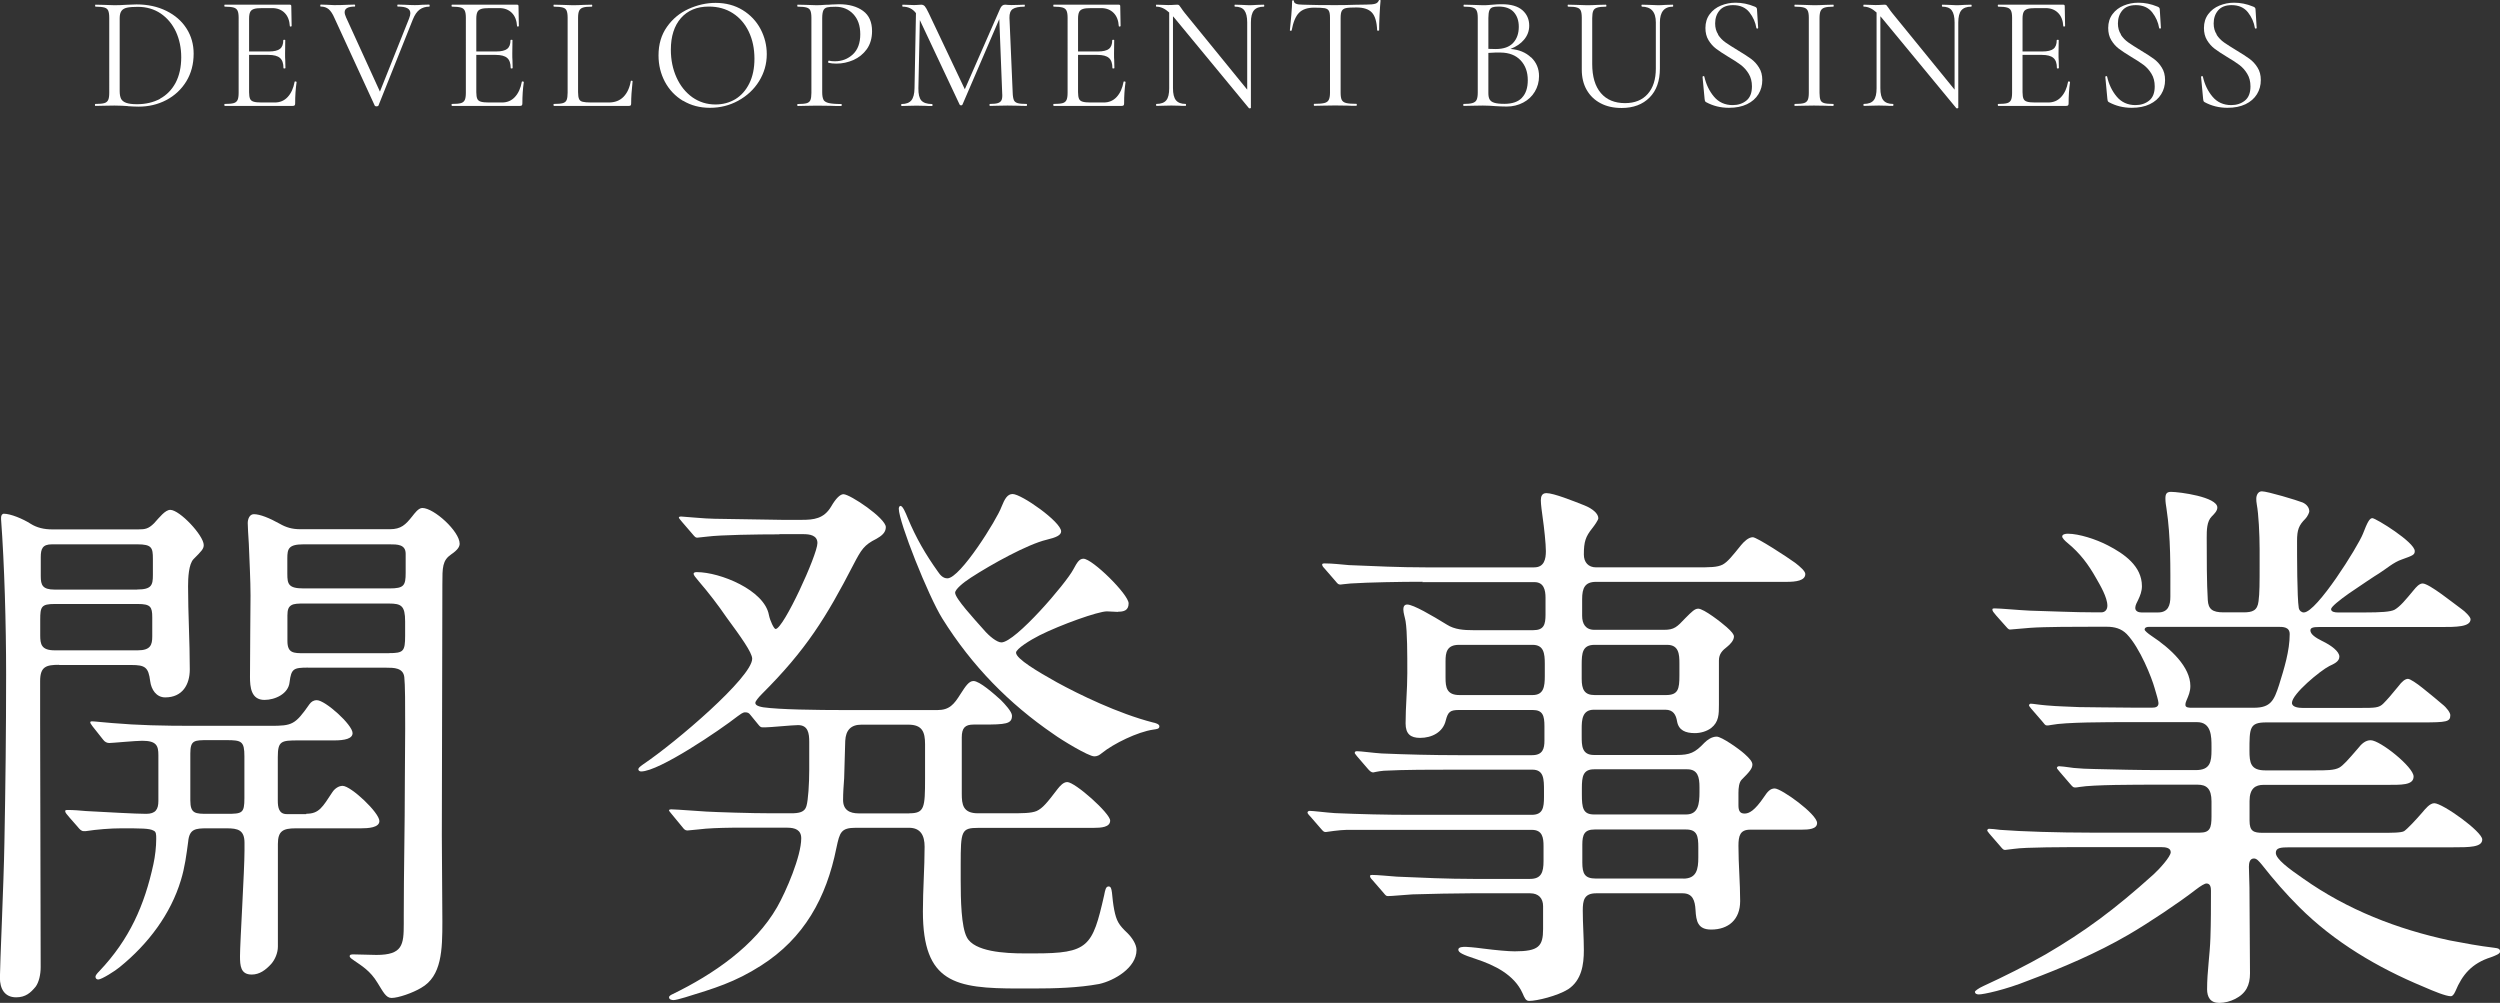 <?xml version="1.0" encoding="UTF-8"?>
<svg id="Layer_2" data-name="Layer 2" xmlns="http://www.w3.org/2000/svg" viewBox="0 0 277.82 111.45">
  <rect x="0" y="0" width="277.82" height="111.45" fill="#333333" stroke="none"/>
  <defs>
    <style>
      .cls-1 {
        fill: #fff;
        stroke-width: 0px;
      }
    </style>
  </defs>
  <g id="p">
    <g>
      <path class="cls-1" d="m6.57,73.88c-1.43,0-2.11.19-2.11,1.8v4.71c0,8.74.06,17.54.06,27.09,0,.81-.19,1.67-.56,2.17-.56.68-1.12,1.18-2.17,1.18-1.3,0-1.8-.99-1.8-2.17,0-1.36.43-10.6.5-15,.12-6.26.19-12.46.19-18.72,0-5.64-.19-12.21-.56-17.23v-.19c0-.25.12-.43.31-.43.74,0,2.11.56,2.98,1.12.68.43,1.49.62,2.36.62h9.61c.74,0,1.12-.06,1.74-.68.62-.68,1.24-1.49,1.8-1.49,1.05,0,3.72,2.85,3.72,3.91,0,.43-.25.68-1.12,1.55-.56.56-.62,2.11-.62,3.04,0,3.04.19,6.14.19,9.24,0,1.67-.81,3.1-2.73,3.1-.99,0-1.55-.87-1.67-1.8-.19-1.55-.56-1.8-2.11-1.8h-8Zm8.74-1.61c1.43,0,1.61-.62,1.61-1.55v-2.11c0-1.18-.19-1.49-1.61-1.49H6.08c-1.49,0-1.61.31-1.61,1.74v1.74c0,.99.12,1.67,1.61,1.67h9.24Zm-.06-6.76c1.61,0,1.74-.5,1.74-1.61v-1.8c0-1.24-.12-1.61-1.74-1.61H5.77c-1.05,0-1.24.5-1.24,1.43v2.11c0,.99.19,1.49,1.55,1.49h9.18Zm18.79,24.92c1.43,0,1.8-.74,2.91-2.42.25-.37.68-.68,1.12-.68.93,0,4.09,2.98,4.09,3.91,0,.74-1.24.81-2.05.81h-7.25c-1.43,0-1.98.31-1.98,1.74v11.41c0,.68-.31,1.43-.74,1.92-.62.68-1.3,1.18-2.17,1.18-1.24,0-1.3-.99-1.3-2.05,0-1.49.5-9.55.5-11.72v-.87c0-1.43-.74-1.61-1.98-1.61h-2.17c-1.3,0-1.98.06-2.11,1.49-.19,1.43-.37,2.85-.81,4.28-1.12,3.72-3.6,7.07-6.82,9.67-.43.37-1.98,1.36-2.36,1.36-.19,0-.31-.12-.31-.31,0-.12.12-.31.43-.62,3.35-3.53,5.02-7.32,6.01-11.9.19-.87.31-1.92.31-2.79,0-.5,0-.81-.31-.93-.43-.25-1.36-.25-3.6-.25-1.18,0-2.67.12-3.91.31h-.25c-.25,0-.43-.19-.68-.5l-.87-.99c-.31-.37-.5-.56-.5-.74,0-.12.19-.12.25-.12.68,0,1.43.06,2.05.12,2.29.12,5.52.31,6.7.31,1.05,0,1.36-.5,1.36-1.43v-5.08c0-1.05-.19-1.61-1.8-1.61-.74,0-3.35.25-3.66.25-.25,0-.5-.12-.68-.37l-1.18-1.49c-.19-.25-.25-.37-.25-.43,0-.12.12-.12.19-.12.31,0,1.24.12,2.23.19,2.91.25,5.64.31,9.05.31h8.56c2.42,0,2.73-.12,4.34-2.42.19-.25.43-.43.81-.43.93,0,3.97,2.73,3.97,3.66,0,.62-.87.81-2.05.81h-3.97c-1.92,0-2.29.06-2.29,1.86v4.84c0,.74.12,1.49.99,1.49h2.17Zm-10.91-8.18c-1.55,0-1.98,0-1.98,1.49v5.21c0,1.49.56,1.49,1.98,1.49h2.05c1.74,0,1.98-.06,1.98-1.74v-4.65c0-1.67-.31-1.8-1.98-1.8h-2.05Zm11.1-8.06c-1.61,0-1.86.12-2.05,1.61-.12,1.3-1.61,1.98-2.79,1.98-1.49,0-1.61-1.43-1.61-2.54,0-3.53.06-7.07.06-9.05,0-1.67-.12-3.97-.19-5.77-.06-.93-.12-1.92-.12-2.29,0-.43.19-.99.68-.99.68,0,1.74.43,2.85,1.05.74.43,1.43.62,2.29.62h9.98c1.24,0,1.74-.5,2.48-1.43.25-.31.68-.93,1.12-.93,1.3,0,4.15,2.6,4.15,3.97,0,.31-.19.68-.93,1.18-.99.68-.99,1.43-.99,3.35,0,9.3-.06,18.6-.06,27.9,0,3.22.06,6.39.06,9.55s-.06,6.08-2.36,7.38c-.93.56-2.54,1.12-3.29,1.12-.62,0-.93-.68-1.55-1.67-.81-1.36-1.8-1.92-2.6-2.48-.25-.19-.5-.31-.5-.5s.25-.19.43-.19c.87,0,1.67.06,2.54.06,2.91,0,3.04-1.12,3.04-3.47v-.93c0-4.9.12-9.86.12-14.75,0-1.98.12-10.23-.06-11.72-.12-1.05-1.18-1.05-1.98-1.05h-8.74Zm-.5-13.7c-1.67,0-1.8.5-1.8,1.55v1.74c0,1.12.12,1.61,1.8,1.61h9.55c1.61,0,1.8-.31,1.8-1.74v-2.11c0-1.05-.93-1.05-1.8-1.05h-9.55Zm9.49,12.09c1.61,0,1.8-.19,1.8-1.92v-1.61c0-1.74-.43-1.98-1.8-1.98h-9.42c-.62,0-1.12,0-1.43.19-.31.19-.43.5-.43,1.12v2.85c0,1.36.68,1.36,1.86,1.36h9.42Z"/>
      <path class="cls-1" d="m86.61,59.38c-2.48,0-6.51.06-8,.25l-1.12.12c-.19,0-.25-.06-.56-.43l-1.12-1.3c-.25-.31-.37-.43-.37-.5,0-.12.19-.12.25-.12.25,0,2.73.25,3.72.25l7.5.12h2.17c1.36,0,2.48-.12,3.29-1.49.5-.87.99-1.36,1.36-1.36.74,0,4.71,2.67,4.71,3.66,0,.62-.5.99-1.05,1.3-1.36.68-1.67,1.18-2.54,2.85-3.04,5.89-5.27,9.49-10.17,14.38-.37.37-.74.81-.74.99s.12.37.87.5c1.8.25,5.7.31,9.36.31h9.98c1.36,0,1.86-.62,2.6-1.8.56-.87.93-1.43,1.43-1.43.68,0,2.29,1.43,3.04,2.11.43.43,1.24,1.3,1.24,1.74,0,.93-.68.99-3.35.99h-.93c-.93,0-1.3.37-1.3,1.43v6.26c0,1.18.12,2.17,1.8,2.17h3.35c1.61,0,2.54,0,3.16-.25.68-.31,1.18-.93,2.36-2.48.25-.31.62-.74,1.05-.74.87,0,4.77,3.47,4.77,4.28,0,.74-.99.81-1.86.81h-12.77c-1.92,0-1.98.31-1.98,4.09v1.74c0,2.17.06,5.15.68,6.32.81,1.61,4.22,1.8,6.39,1.8h1.12c6.01,0,6.45-.74,7.75-6.45.12-.62.19-.99.5-.99.25,0,.31.25.37.68.06.62.12,1.24.25,1.92.25,1.24.5,1.67,1.49,2.6.5.5.99,1.24.99,1.86,0,1.98-2.48,3.41-4.15,3.78-2.36.43-4.9.5-7.38.5h-1.61c-7.01,0-10.6-.62-10.6-8.56,0-2.42.19-4.84.19-7.19,0-1.24-.43-2.11-1.74-2.11h-5.89c-1.67,0-1.8.5-2.17,2.23-1.12,5.58-3.6,10.04-8.37,13.08-2.91,1.86-5.21,2.54-8.43,3.53-.62.19-1.12.31-1.3.31s-.5-.06-.5-.31c0-.19.31-.31.43-.37,4.46-2.17,9.11-5.33,11.59-9.67.99-1.74,2.67-5.64,2.67-7.63,0-.93-.68-1.18-1.55-1.18h-1.98c-2.48,0-5.95-.06-7.87.19l-1.24.12c-.25,0-.37-.12-.56-.37l-1.18-1.43c-.25-.31-.31-.37-.31-.43,0-.12.19-.12.25-.12.5,0,3.72.25,3.91.25,1.05.06,4.9.19,7.32.19h2.05c.93,0,1.55-.12,1.74-.81.19-.62.31-2.48.31-4.03v-3.1c0-.93-.12-1.86-1.24-1.86-.62,0-3.1.25-3.66.25h-.25c-.25,0-.31-.06-.56-.37l-.81-.99c-.19-.25-.31-.31-.62-.31-.25,0-.56.25-.81.43-1.98,1.55-8.74,6.14-10.73,6.14-.12,0-.31-.06-.31-.25,0-.12.12-.25.56-.56,3.6-2.42,12.09-9.67,12.09-11.72,0-.68-1.3-2.48-2.85-4.59-.93-1.36-1.98-2.73-3.1-4.03-.37-.43-.56-.68-.56-.81,0-.19.25-.19.37-.19,2.54,0,7.5,1.98,8,4.77.12.62.56,1.55.74,1.55.87,0,4.65-8.25,4.65-9.55,0-.87-.87-.99-1.55-.99h-2.67Zm14.45,31c1.67,0,1.74-.62,1.74-3.84v-3.84c0-1.36-.31-2.17-1.86-2.17h-5.21c-1.18,0-1.74.62-1.8,1.8-.06,1.36-.06,2.79-.12,4.15-.06.81-.12,1.61-.12,2.42,0,1.12.74,1.49,1.74,1.49h5.64Zm23.19-22.38l-1.24-.06c-.99,0-5.15,1.49-7.5,2.67-.99.5-2.6,1.49-2.6,1.92,0,.68,2.42,2.11,4.53,3.29,2.48,1.36,6.82,3.47,10.66,4.46.31.06.74.19.74.43,0,.31-.31.31-.68.37-1.74.25-4.4,1.55-5.7,2.6-.25.19-.43.37-.87.37-.62,0-3.6-1.8-4.53-2.48-4.9-3.35-9.05-7.56-12.34-12.83-1.55-2.48-4.84-10.73-4.84-12.21,0-.12.06-.31.19-.31.25,0,.56.74.81,1.36.93,2.23,1.98,4.03,3.35,5.95.25.37.56.74,1.05.74,1.43,0,5.52-6.57,6.01-7.94.37-.93.68-1.43,1.24-1.43.99,0,5.39,3.1,5.39,4.15,0,.43-.56.68-1.61.93-2.11.5-6.14,2.73-8.43,4.22-.87.56-1.74,1.3-1.74,1.67,0,.62,2.11,2.91,3.16,4.09.62.74,1.49,1.43,1.98,1.43,1.55,0,7.19-6.57,8-8.12.43-.81.68-1.18,1.12-1.18.99,0,5.02,3.97,5.02,4.96,0,.81-.56.93-1.18.93Z"/>
      <path class="cls-1" d="m158.1,64.65c-2.48,0-5.95.06-8,.19-.74.06-1.05.12-1.12.12-.25,0-.31-.06-.56-.37l-1.24-1.43c-.19-.19-.25-.31-.25-.43s.19-.12.25-.12c.93,0,1.86.12,2.73.19,2.85.12,5.64.25,8.49.25h12.09c1.12,0,1.3-.93,1.3-1.8,0-.81-.19-2.6-.37-3.84-.06-.43-.19-1.36-.19-1.8s.12-.81.62-.81c.81,0,2.98.87,4.22,1.36.93.37,1.55.93,1.55,1.43,0,.19-.43.81-.68,1.12-.74.93-.93,1.49-.93,2.91,0,.87.5,1.43,1.36,1.43h10.97c1.74,0,2.48,0,3.1-.31.56-.31,1.05-.93,2.05-2.17.31-.37.81-.87,1.3-.87.43,0,3.78,2.17,4.71,2.85.56.43,1.12.93,1.12,1.24,0,.74-1.05.87-2.05.87h-21.2c-1.24,0-1.55.68-1.55,1.92v1.86c0,.87.37,1.55,1.36,1.55h7.75c1.12,0,1.43-.31,2.36-1.3.74-.74,1.05-1.05,1.43-1.05.62,0,2.6,1.55,3.16,2.05.56.5.81.81.81,1.05,0,.43-.43.87-.74,1.12-.56.43-.93.81-.93,1.55v4.9c0,1.05,0,1.92-.87,2.6-.5.37-1.18.56-1.8.56-1.05,0-1.8-.31-1.98-1.3-.12-.74-.43-1.3-1.3-1.3h-7.94c-1.3,0-1.36,1.12-1.36,2.11v.81c0,1.05,0,2.11,1.36,2.11h9.18c1.49,0,2.05-.25,3.1-1.36.31-.31.81-.68,1.36-.68s2.48,1.36,3.1,1.92c.56.5.87.87.87,1.18,0,.43-.31.81-1.18,1.67-.31.31-.37.93-.37,1.49v1.36c0,.56.12.93.68.93.5,0,1.12-.31,2.17-1.86.37-.56.68-.93,1.18-.93.74,0,4.71,2.85,4.71,3.84,0,.68-.93.74-1.74.74h-5.7c-1.12,0-1.3.68-1.3,1.8,0,2.05.19,4.09.19,6.14s-1.3,3.16-3.22,3.16c-1.49,0-1.67-.93-1.74-2.17-.06-1.05-.31-1.86-1.43-1.86h-9.61c-1.36,0-1.49.81-1.49,1.92,0,1.49.12,2.98.12,4.4,0,1.61-.25,3.35-1.74,4.34-1.18.74-3.47,1.3-4.34,1.3-.37,0-.5-.31-.74-.87-.93-2.05-3.1-3.1-5.15-3.78-1.55-.5-1.98-.74-1.98-1.05s.56-.31.81-.31c.12,0,.99.06,1.92.19,1.49.19,2.85.31,3.53.31,2.67,0,3.16-.56,3.16-2.48v-2.54c0-.87-.5-1.43-1.43-1.43h-6.63c-1.61,0-4.46.06-6.45.12-1.05.06-2.23.19-2.73.19-.19,0-.25-.06-.5-.37l-1.24-1.43c-.19-.19-.25-.31-.25-.43s.12-.12.25-.12c.56,0,1.8.12,2.73.19,2.73.12,5.64.25,8.49.25h6.32c1.24,0,1.49-.74,1.49-1.98v-1.67c0-.93-.12-1.8-1.3-1.8h-20.58c-.37,0-.93.06-1.43.12l-.87.12c-.19,0-.25,0-.56-.37l-1.18-1.36c-.25-.25-.31-.37-.31-.43,0-.12.12-.19.25-.19.37,0,1.86.19,2.79.25,2.79.12,5.64.19,8.43.19h13.45c1.24,0,1.36-.81,1.36-1.98v-.68c0-1.3,0-2.36-1.3-2.36h-8.56c-2.48,0-5.77,0-7.94.12-.68.06-1.12.19-1.18.19-.19,0-.37-.12-.68-.5l-1.12-1.3c-.19-.25-.25-.31-.25-.37,0-.12.06-.19.25-.19.43,0,1.8.19,2.73.25,2.85.12,5.64.19,8.49.19h8.25c1.18,0,1.36-.74,1.36-1.61v-1.61c0-1.18-.19-1.8-1.3-1.8h-8.18c-.99,0-1.24.19-1.49,1.18-.31,1.3-1.55,1.92-2.85,1.92-1.05,0-1.61-.43-1.61-1.61,0-1.86.19-3.72.19-5.58,0-2.17,0-4.59-.19-5.77-.06-.37-.25-.93-.25-1.3,0-.25.06-.56.43-.56.68,0,2.79,1.24,4.4,2.23.87.56,1.92.62,2.91.62h6.7c1.18,0,1.36-.62,1.36-1.74v-1.86c0-.87-.19-1.74-1.24-1.74h-12.46Zm4.03,7.01c-1.36,0-1.49.87-1.49,1.8v1.86c0,1.05.12,1.92,1.55,1.92h8.12c1.24,0,1.36-.93,1.36-2.11v-1.36c0-1.18-.12-2.11-1.36-2.11h-8.18Zm15.07,0c-1.36,0-1.43.93-1.43,2.23v1.55c0,1.18.31,1.8,1.43,1.8h7.94c1.36,0,1.49-.68,1.49-2.17v-1.36c0-.99-.06-2.05-1.36-2.05h-8.06Zm10.17,18.85c1.36,0,1.49-1.18,1.49-2.48v-.56c0-1.12-.19-1.98-1.36-1.98h-10.35c-1.24,0-1.36.81-1.36,2.11v.68c0,1.49.12,2.23,1.36,2.23h10.23Zm-.31,7.13c1.49,0,1.67-1.05,1.67-2.36v-1.12c0-1.24-.12-1.98-1.36-1.98h-10.17c-1.12,0-1.36.56-1.36,1.67v1.98c0,1.24.25,1.8,1.49,1.8h9.73Z"/>
      <path class="cls-1" d="m245.27,109.9c0-1.92.31-3.78.37-5.7.06-1.74.06-3.47.06-5.21,0-.37-.06-.81-.5-.81-.19,0-.62.25-1.18.68-1.92,1.49-5.27,3.72-7.5,5.02-3.53,2.05-7.32,3.66-11.1,5.08-2.6,1.05-5.02,1.55-5.52,1.55-.19,0-.43-.06-.43-.31,0-.06.37-.37.93-.62,2.17-.99,4.9-2.36,6.94-3.53,4.34-2.54,7.63-4.96,11.97-8.87.62-.56,1.92-1.98,1.92-2.48s-.62-.56-1.05-.56h-8.18c-2.54,0-6.94,0-8.18.19l-.99.12c-.19,0-.25-.06-.56-.43l-1.18-1.36c-.19-.25-.25-.31-.25-.37,0-.12.12-.19.19-.19.31,0,.74.06,1.24.12,2.42.19,6.57.31,10.04.31h12.15c1.12,0,1.3-.5,1.3-1.8v-1.67c0-1.43-.56-1.86-1.55-1.86h-4.46c-2.48,0-7.13,0-8.62.25-.31.06-.43.06-.5.06-.19,0-.25,0-.56-.37l-1.12-1.3c-.25-.31-.37-.43-.37-.5,0-.12.12-.19.25-.19.19,0,.68.06,1.61.19.56.06,1.67.12,2.29.12,2.42.06,4.9.12,7.32.12h3.97c1.61,0,1.74-.93,1.74-2.23v-.37c0-1.12,0-2.73-1.61-2.73h-7.5c-2.54,0-7.13,0-8.68.31-.31.06-.37.06-.5.06-.19,0-.25-.12-.56-.5l-1.18-1.36c-.19-.25-.25-.31-.25-.37,0-.12.12-.19.19-.19.25,0,.87.12,1.74.19,1.36.12,2.23.12,3.66.19,1.24,0,3.41.06,5.83.06h2.29c.31,0,.68-.06.68-.5,0-.25-.25-1.05-.43-1.67-.31-1.12-1.61-4.46-3.1-6.01-.62-.62-1.36-.81-2.23-.81h-1.55c-1.61,0-5.33,0-6.94.12l-2.23.19c-.12,0-.19,0-.5-.37l-1.05-1.18c-.31-.37-.43-.5-.43-.68,0-.12.12-.12.25-.12.68,0,2.6.19,3.91.25,2.42.06,4.84.19,7.32.19h.62c.43,0,.68-.31.68-.74,0-.93-.81-2.29-1.24-3.04-.87-1.55-1.8-2.79-3.16-3.91-.31-.25-.62-.56-.62-.74,0-.25.37-.31.62-.31,1.24,0,3.16.62,4.46,1.3,1.8.93,3.78,2.29,3.78,4.53,0,.56-.19,1.05-.43,1.55-.12.25-.31.56-.31.87,0,.37.37.5.68.5h1.86c1.12,0,1.36-.81,1.36-1.74,0-3.22.06-6.57-.43-9.8-.06-.37-.12-.74-.12-1.12,0-.5.12-.74.62-.74.93,0,5.15.56,5.15,1.74,0,.37-.31.68-.62.99-.56.56-.56,1.55-.56,2.36,0,2.05,0,5.15.12,6.94.06.99.5,1.36,1.74,1.36h2.23c.99,0,1.55-.19,1.67-1.24.12-.87.12-2.05.12-4.09v-1.67c0-1.67-.12-3.97-.31-4.96-.06-.31-.06-.5-.06-.68,0-.37.19-.81.62-.81.62,0,3.91.99,4.53,1.24.43.19.74.56.74.99,0,.12-.19.56-.43.81-.74.74-.93,1.24-.93,2.48,0,1.61,0,6.32.19,7.44.06.31.31.5.56.5,1.43,0,6.01-7.32,6.57-8.74.5-1.3.74-1.74,1.05-1.74.37,0,4.71,2.67,4.71,3.66,0,.43-.25.5-1.43.93-.93.31-1.74,1.05-2.54,1.55-.43.25-1.98,1.3-3.35,2.23-1.05.74-1.98,1.49-1.98,1.74,0,.31.43.37.74.37h3.04c1.67,0,2.85-.06,3.29-.31.62-.37,1.18-1.05,2.11-2.17.25-.31.62-.74.99-.74.74,0,3.47,2.23,4.34,2.85.37.25.99.87.99,1.12,0,.87-1.61.87-3.35.87h-13.52c-.56,0-.93.06-.93.37,0,.43.56.81,1.3,1.18,1.05.5,1.92,1.18,1.92,1.74s-.62.81-1.12,1.05c-.99.5-4.15,3.1-4.15,4.09,0,.5.81.56,1.18.56h6.39c1.67,0,2.11,0,2.6-.5.37-.37.87-.93,1.67-1.92.37-.5.74-.81,1.05-.81.25,0,.99.5,1.67,1.05.87.68,1.74,1.43,2.11,1.74.56.43.93.99.93,1.24,0,.74-.37.81-3.16.81h-17.3c-1.86,0-1.86.62-1.86,3.16,0,1.3.12,2.17,1.74,2.17h5.58c1.24,0,2.11,0,2.67-.31.43-.25.93-.81,2.05-2.11.43-.56.87-.93,1.43-.93,1.05,0,4.77,2.98,4.77,4.03,0,.99-1.36.93-3.1.93h-13.58c-.87,0-1.55.37-1.55,1.8v2.17c0,1.18.43,1.36,1.49,1.36h13.02c1.3,0,2.36,0,2.67-.19.37-.25,1.3-1.24,2.05-2.11.31-.37.81-.99,1.3-.99.93,0,5.33,3.16,5.33,4.03s-1.43.87-3.29.87h-18.1c-1.05,0-1.55.06-1.55.62,0,.68,1.43,1.74,3.04,2.85,4.9,3.47,10.48,5.64,16.3,6.88,1.61.31,3.29.62,4.9.81.5.06.68.12.68.43,0,.25-.5.43-.99.62-2.17.68-3.22,1.98-3.97,3.78-.19.43-.37.56-.5.56-.56,0-1.92-.56-3.04-1.05-5.08-2.11-9.92-4.96-13.83-8.87-1.49-1.49-2.79-2.98-4.15-4.71-.31-.37-.56-.68-.87-.68-.5,0-.56.56-.56.93,0,.74.06,1.55.06,2.29,0,3.16.06,6.32.06,9.55,0,1.3-.43,2.23-1.67,2.85-.5.25-1.12.43-1.74.43-.99,0-1.36-.62-1.36-1.55Zm5.21-31.25c1.86,0,2.23-.81,2.79-2.54.56-1.8,1.18-3.78,1.18-5.64,0-.81-.74-.81-1.3-.81h-14.32c-.25,0-.5.06-.5.31,0,.12.37.43.74.68,2.17,1.43,4.34,3.47,4.34,5.58,0,.62-.19,1.05-.43,1.61-.06.12-.12.31-.12.5,0,.31.43.31.68.31h6.94Z"/>
    </g>
    <g>
      <path class="cls-1" d="m14.2,11.79c-.17-.01-.38-.02-.64-.04-.26-.01-.54-.02-.85-.02l-1.22.02c-.22.01-.52.02-.9.02-.02,0-.04-.04-.04-.11s.01-.11.04-.11c.46,0,.79-.03,1-.09.21-.06.35-.18.43-.35.08-.17.12-.44.12-.8V1.98c0-.36-.04-.62-.11-.79s-.21-.29-.42-.35-.54-.1-1-.1c-.02,0-.04-.04-.04-.11s.01-.11.04-.11l.9.02c.5.02.91.04,1.21.04.46,0,.91-.02,1.35-.05.53-.02.89-.04,1.1-.04,1.25,0,2.35.24,3.32.72.97.48,1.71,1.13,2.24,1.96s.79,1.76.79,2.79c0,1.16-.27,2.19-.82,3.09-.55.89-1.29,1.58-2.22,2.07-.94.49-1.96.73-3.06.73-.35,0-.75-.02-1.21-.05Zm3.58-.82c.74-.4,1.32-1,1.74-1.78.41-.79.62-1.73.62-2.83,0-1.04-.2-1.99-.59-2.84-.4-.85-.96-1.52-1.69-2.02-.73-.49-1.58-.74-2.54-.74-.52,0-.92.03-1.2.09-.28.06-.49.18-.62.36-.13.18-.2.45-.2.81v8.1c0,.36.05.64.15.85.1.2.29.36.58.46.28.1.68.15,1.2.15.96,0,1.81-.2,2.56-.6Z"/>
      <path class="cls-1" d="m32.81,9.05s.07,0,.1.02c.03.01.05.03.05.05-.11.76-.16,1.55-.16,2.38,0,.1-.02.17-.06.21-.04.04-.12.06-.23.06h-7.54s-.04-.04-.04-.11.01-.11.04-.11c.46,0,.79-.03,1-.09.21-.06.35-.18.43-.35.08-.17.12-.44.12-.8V1.98c0-.36-.04-.62-.12-.79-.08-.17-.22-.29-.43-.35s-.54-.1-1-.1c-.02,0-.04-.04-.04-.11s.01-.11.04-.11h7.24c.11,0,.16.05.16.16l.04,2.21s-.03.06-.09.06c-.06,0-.1,0-.11-.04-.04-.64-.23-1.13-.58-1.48-.35-.35-.81-.53-1.39-.53h-1.1c-.42,0-.73.03-.93.1s-.34.18-.41.34c-.08.16-.12.41-.12.73v3.65h2.2c.58,0,.99-.1,1.23-.29.25-.19.37-.52.37-.97,0-.02.04-.04.11-.04s.11.01.11.04l-.02,1.46c0,.35,0,.61.02.79l.02.86s-.04.04-.11.04-.11-.01-.11-.04c0-.53-.13-.91-.39-1.13-.26-.23-.69-.34-1.29-.34h-2.14v4.14c0,.34.04.58.11.74.07.16.2.26.4.32.19.06.49.09.9.09h1.44c.58,0,1.06-.2,1.44-.61.38-.41.64-.97.77-1.69,0-.02.02-.04.07-.04Z"/>
      <path class="cls-1" d="m47.75.63c0,.07-.02.11-.05.11-.41,0-.76.11-1.06.32-.3.22-.55.58-.76,1.1l-3.83,9.59s-.08.07-.2.07c-.1,0-.16-.02-.2-.07l-4.48-9.74c-.2-.47-.42-.8-.65-.99-.23-.19-.52-.29-.88-.29-.04,0-.05-.04-.05-.11s.02-.11.05-.11l.68.02c.34.02.61.04.81.04.48,0,1-.01,1.55-.04l.74-.02s.05.04.05.11-.02.11-.05.11c-.74,0-1.12.21-1.12.63,0,.14.05.34.16.58l3.76,8.24,3.24-8.12c.1-.25.14-.45.14-.59,0-.25-.11-.44-.34-.56-.23-.12-.58-.18-1.06-.18-.04,0-.05-.04-.05-.11s.02-.11.05-.11l.77.02c.41.02.78.04,1.12.04.25,0,.53-.01.85-.04l.76-.02s.05.04.05.11Z"/>
      <path class="cls-1" d="m58.06,9.05s.07,0,.1.02c.03.01.05.03.05.05-.11.76-.16,1.55-.16,2.38,0,.1-.02.17-.06.21-.04.04-.12.06-.23.06h-7.54s-.04-.04-.04-.11.01-.11.04-.11c.46,0,.79-.03,1-.09.21-.06.35-.18.43-.35.08-.17.12-.44.12-.8V1.98c0-.36-.04-.62-.12-.79-.08-.17-.22-.29-.43-.35s-.54-.1-1-.1c-.02,0-.04-.04-.04-.11s.01-.11.04-.11h7.24c.11,0,.16.05.16.16l.04,2.21s-.03.06-.09.06c-.06,0-.1,0-.11-.04-.04-.64-.23-1.13-.58-1.48-.35-.35-.81-.53-1.39-.53h-1.1c-.42,0-.73.03-.93.1s-.34.18-.41.34c-.08.16-.12.41-.12.73v3.65h2.2c.58,0,.99-.1,1.23-.29.25-.19.37-.52.37-.97,0-.02.04-.04.11-.04s.11.01.11.04l-.02,1.46c0,.35,0,.61.02.79l.02.86s-.04.04-.11.04-.11-.01-.11-.04c0-.53-.13-.91-.39-1.13-.26-.23-.69-.34-1.29-.34h-2.14v4.14c0,.34.04.58.11.74.07.16.2.26.4.32.19.06.49.09.9.09h1.44c.58,0,1.06-.2,1.44-.61.38-.41.64-.97.77-1.69,0-.02.02-.04.07-.04Z"/>
      <path class="cls-1" d="m64.24,10.24c0,.35.04.6.11.76.07.16.2.26.4.31.19.05.5.08.94.08h1.96c.68,0,1.23-.21,1.64-.63.41-.42.68-1,.81-1.75,0-.04.03-.05.1-.04.07,0,.1.03.1.06-.11,1-.16,1.82-.16,2.47,0,.1-.02.17-.05.21-.04.04-.11.06-.22.06h-8.32s-.04-.04-.04-.11.01-.11.04-.11c.46,0,.79-.03,1-.09.21-.06.35-.18.42-.35.07-.17.11-.44.11-.8V1.98c0-.36-.04-.62-.11-.79s-.21-.29-.42-.35-.54-.1-1-.1c-.02,0-.04-.04-.04-.11s.01-.11.04-.11l.88.02c.5.02.91.04,1.22.04.34,0,.76-.01,1.26-.04l.86-.02s.05.04.05.11-.02.11-.05.11c-.44,0-.77.03-.98.1s-.35.19-.43.36c-.08.17-.12.44-.12.8v8.24Z"/>
      <path class="cls-1" d="m75.91,11.21c-.87-.52-1.54-1.23-2.02-2.12-.47-.89-.71-1.87-.71-2.93,0-1.24.31-2.29.94-3.18.62-.88,1.42-1.54,2.4-1.99.98-.44,1.98-.67,3-.67,1.14,0,2.14.27,3.01.8.86.53,1.53,1.24,1.99,2.11.46.88.69,1.81.69,2.79,0,1.09-.29,2.09-.86,3.01s-1.35,1.63-2.31,2.16c-.97.53-2.01.79-3.14.79s-2.11-.26-2.98-.78Zm5.81-.19c.65-.4,1.17-.98,1.55-1.75.38-.77.57-1.68.57-2.74,0-1.13-.21-2.13-.63-3.01-.42-.88-1.01-1.56-1.77-2.05-.76-.49-1.65-.74-2.67-.74-1.32,0-2.35.43-3.1,1.28-.74.85-1.12,2.02-1.12,3.51,0,1.13.21,2.16.63,3.09.42.93,1.01,1.66,1.76,2.2.76.53,1.61.8,2.57.8.82,0,1.55-.2,2.21-.59Z"/>
      <path class="cls-1" d="m91.5,11.08c.1.17.3.3.59.37.29.07.76.11,1.4.11.04,0,.05.04.05.11s-.02.11-.05.11c-.49,0-.88,0-1.15-.02l-1.57-.02-1.21.02c-.23.01-.53.02-.92.02-.02,0-.04-.04-.04-.11s.01-.11.04-.11c.46,0,.79-.03,1-.09.21-.06.35-.18.42-.35.07-.17.11-.44.11-.8V1.98c0-.36-.04-.62-.11-.79s-.21-.29-.42-.35-.54-.1-1-.1c-.02,0-.04-.04-.04-.11s.01-.11.04-.11l.9.02c.5.02.91.04,1.21.04s.64-.02,1.01-.05c.14,0,.37,0,.68-.03.31-.02.58-.03.81-.03,1.1,0,1.99.25,2.66.74s1,1.24,1,2.25c0,.79-.2,1.46-.58,2-.39.54-.89.94-1.49,1.21-.61.26-1.23.4-1.88.4-.36,0-.65-.03-.88-.09-.04,0-.05-.03-.05-.09,0-.04,0-.07.03-.11.02-.04.04-.05.06-.04.19.05.41.07.65.07.79,0,1.46-.26,2.01-.77.55-.52.82-1.26.82-2.23s-.26-1.69-.77-2.24c-.52-.55-1.18-.82-1.98-.82-.43,0-.74.02-.94.07-.19.05-.33.16-.41.33-.08.17-.13.47-.13.87v8.23c0,.38.05.66.15.84Z"/>
      <path class="cls-1" d="m114.13,11.66c0,.07-.02.11-.05.11-.37,0-.67,0-.88-.02l-1.24-.02-1.15.02c-.19.01-.46.02-.81.02-.02,0-.04-.04-.04-.11s.01-.11.04-.11c.41,0,.71-.03.91-.1s.33-.18.4-.35c.07-.17.09-.43.06-.79l-.32-8.19-4.1,9.52s-.07.07-.14.07c-.06,0-.11-.02-.16-.07l-4.43-9.41-.16,7.58c-.01.64.1,1.09.32,1.35.23.26.63.4,1.21.4.02,0,.04.04.04.11s-.01.11-.04.11c-.34,0-.59,0-.77-.02l-.97-.02-.94.02c-.17.01-.41.02-.72.02-.02,0-.04-.04-.04-.11s.01-.11.04-.11c.5,0,.87-.14,1.09-.41.22-.27.34-.72.35-1.34l.16-8.35c-.36-.48-.85-.72-1.48-.72-.02,0-.04-.04-.04-.11s.01-.11.04-.11l.67.02c.12.01.29.02.5.02s.4,0,.55-.02c.15-.01.27-.02.35-.02.16,0,.28.06.39.17.1.11.25.37.44.77l4.01,8.46,3.92-8.95c.13-.3.31-.45.54-.45.06,0,.15,0,.26.02.11.01.27.02.46.02l.85-.02c.13-.01.33-.02.59-.02.04,0,.05.04.05.11s-.02.11-.05.11c-.6,0-1.03.09-1.29.26s-.38.5-.37.98l.36,8.33c.01.37.06.64.13.81s.22.28.42.34c.2.06.53.09.99.09.04,0,.05.04.05.11Z"/>
      <path class="cls-1" d="m124.93,9.05s.07,0,.1.02c.03.01.05.03.05.05-.11.76-.16,1.55-.16,2.38,0,.1-.02.17-.06.21-.04.04-.12.06-.23.06h-7.54s-.04-.04-.04-.11.01-.11.04-.11c.46,0,.79-.03,1-.09.21-.06.35-.18.43-.35.08-.17.12-.44.12-.8V1.98c0-.36-.04-.62-.12-.79-.08-.17-.22-.29-.43-.35s-.54-.1-1-.1c-.02,0-.04-.04-.04-.11s.01-.11.04-.11h7.24c.11,0,.16.05.16.16l.04,2.21s-.03.06-.09.06c-.06,0-.1,0-.11-.04-.04-.64-.23-1.13-.58-1.48-.35-.35-.81-.53-1.39-.53h-1.1c-.42,0-.73.03-.93.1s-.34.18-.41.34c-.08.16-.12.41-.12.73v3.65h2.2c.58,0,.99-.1,1.23-.29.25-.19.37-.52.37-.97,0-.02.04-.04.11-.04s.11.01.11.04l-.02,1.46c0,.35,0,.61.02.79l.02.86s-.04.04-.11.04-.11-.01-.11-.04c0-.53-.13-.91-.39-1.13-.26-.23-.69-.34-1.29-.34h-2.14v4.14c0,.34.04.58.11.74.07.16.2.26.4.32.19.06.49.09.9.09h1.44c.58,0,1.06-.2,1.44-.61.38-.41.64-.97.77-1.69,0-.02.02-.04.07-.04Z"/>
      <path class="cls-1" d="m140.5.63c0,.07-.02.11-.05.11-.5,0-.87.14-1.1.41-.23.28-.34.73-.34,1.35v9.49s-.03.04-.09.05c-.06.01-.1,0-.13-.02l-8.28-10.03-.16-.18v7.99c0,.62.11,1.07.33,1.34.22.27.58.41,1.07.41.04,0,.05.04.05.11s-.02.11-.05.11c-.3,0-.53,0-.68-.02l-.9-.02-.92.02c-.17.01-.41.02-.74.02-.02,0-.04-.04-.04-.11s.01-.11.04-.11c.52,0,.88-.14,1.1-.41.22-.27.32-.72.32-1.34V1.39c-.47-.43-.94-.65-1.42-.65-.04,0-.05-.04-.05-.11s.02-.11.05-.11l.67.02c.14.01.34.02.59.02s.48,0,.65-.02c.17-.01.3-.02.4-.02s.16.02.21.06c.04.04.11.14.21.28.14.22.29.41.43.59l6.93,8.51V2.5c0-.62-.11-1.07-.32-1.35-.21-.28-.56-.41-1.05-.41-.02,0-.04-.04-.04-.11s.01-.11.04-.11l.7.02c.36.02.65.04.88.04.22,0,.52-.01.9-.04l.74-.02s.05.04.05.11Z"/>
      <path class="cls-1" d="m144.36,1.42c-.38.38-.65,1.04-.82,1.96,0,.02-.03.04-.1.04s-.1-.01-.1-.04c.05-.43.1-1,.16-1.69.06-.7.09-1.22.09-1.57,0-.06.03-.09.1-.09s.1.03.1.09c0,.26.32.4.97.4,1.02.04,2.23.05,3.62.05.71,0,1.46-.01,2.25-.04l1.22-.02c.43,0,.75-.03.96-.09s.34-.18.41-.36c.01-.05.05-.07.11-.07s.09.02.09.07c-.04.35-.07.88-.11,1.58-.04.71-.05,1.28-.05,1.73,0,.02-.04.04-.11.04s-.11-.01-.11-.04c-.04-.94-.23-1.59-.58-1.97-.35-.38-.92-.57-1.73-.57-.54,0-.92.02-1.15.07-.23.05-.38.15-.47.31s-.13.42-.13.79v8.3c0,.37.04.64.13.81s.25.28.49.34c.24.06.62.09,1.13.09.04,0,.05.04.05.11s-.02.11-.05.11c-.4,0-.71,0-.95-.02l-1.4-.02-1.35.02c-.24.01-.57.02-.99.02-.02,0-.04-.04-.04-.11s.01-.11.04-.11c.52,0,.89-.03,1.13-.09.24-.06.41-.18.49-.35.09-.17.14-.44.14-.8V1.98c0-.37-.04-.63-.13-.78-.08-.15-.24-.25-.47-.29-.23-.04-.61-.06-1.15-.06-.76,0-1.32.19-1.7.58Z"/>
      <path class="cls-1" d="m170.16,6.38c.58.56.87,1.25.87,2.08,0,.64-.16,1.21-.47,1.73-.31.52-.74.92-1.29,1.21-.55.29-1.16.44-1.83.44-.4,0-.83-.02-1.3-.05-.17-.01-.37-.02-.59-.04-.23-.01-.48-.02-.76-.02l-1.22.02c-.22.01-.52.02-.92.02-.02,0-.04-.04-.04-.11s.01-.11.04-.11c.44,0,.77-.03.99-.1.22-.07.37-.18.45-.35.08-.17.13-.43.13-.79V1.98c0-.36-.04-.62-.12-.79s-.22-.29-.43-.35c-.21-.07-.54-.1-.98-.1-.04,0-.05-.04-.05-.11s.02-.11.05-.11l.88.02c.5.02.91.04,1.22.04.22,0,.42,0,.6-.02.19-.01.34-.02.48-.04.37-.04.72-.05,1.04-.05,1.01,0,1.76.22,2.27.66.5.44.76,1.01.76,1.72,0,.58-.19,1.09-.56,1.54-.37.45-.88.8-1.53,1.05.95.07,1.71.39,2.29.94Zm-4.31-5.56c-.16.05-.27.17-.34.34s-.11.46-.11.85v3.42l.81.02c.88,0,1.52-.23,1.94-.68.42-.45.63-1.05.63-1.79,0-.67-.18-1.21-.55-1.63-.37-.41-.93-.62-1.68-.62-.31,0-.55.03-.7.08Zm3.29,10.03c.43-.45.64-1.1.64-1.94,0-.91-.27-1.65-.8-2.21-.53-.56-1.27-.85-2.21-.86-.38-.01-.84,0-1.37.04v4.45c0,.31.04.55.14.72s.26.29.52.37c.26.08.63.12,1.12.12.88,0,1.53-.23,1.95-.67Z"/>
      <path class="cls-1" d="m182.46.74s-.05-.04-.05-.11.02-.11.05-.11l.77.02c.43.02.77.04,1.03.04.2,0,.5-.01.88-.04l.76-.02s.04.04.04.11-.01.11-.04.11c-.96,0-1.44.59-1.44,1.76v5.11c0,1.38-.38,2.46-1.15,3.23-.77.77-1.8,1.16-3.1,1.16-.89,0-1.67-.17-2.33-.52-.67-.35-1.18-.84-1.55-1.48-.37-.64-.55-1.4-.55-2.26V1.98c0-.36-.04-.62-.11-.79s-.21-.29-.42-.35c-.21-.07-.54-.1-1-.1-.02,0-.04-.04-.04-.11s.01-.11.04-.11l.88.02c.5.02.91.04,1.22.04.34,0,.76-.01,1.26-.04l.86-.02s.05.04.05.11-.02.11-.05.11c-.44,0-.77.04-.99.11-.22.07-.36.19-.43.37-.07.17-.11.44-.11.8v5.09c0,1.4.32,2.48.96,3.23.64.75,1.54,1.12,2.69,1.12,1.08,0,1.92-.34,2.52-1.02.6-.68.9-1.62.9-2.82V2.5c0-1.18-.52-1.76-1.57-1.76Z"/>
      <path class="cls-1" d="m190.92,3.85c.23.35.51.64.84.87.33.23.78.52,1.36.87.64.38,1.12.7,1.47.95.34.25.64.57.88.96.25.39.37.85.37,1.4,0,.58-.14,1.1-.43,1.57-.29.47-.71.84-1.27,1.11-.56.27-1.23.4-2.01.4-.92,0-1.77-.21-2.54-.63-.06-.04-.1-.08-.12-.13-.02-.05-.03-.12-.04-.22l-.23-2.45s.01-.08.08-.09c.07-.01.1,0,.12.05.19.86.55,1.61,1.07,2.23s1.22.94,2.08.94c.6,0,1.11-.17,1.52-.5s.62-.85.62-1.58c0-.54-.12-1.01-.36-1.4-.24-.4-.53-.72-.87-.98s-.81-.56-1.4-.91c-.58-.35-1.03-.65-1.36-.9-.33-.25-.61-.57-.84-.95-.23-.38-.34-.83-.34-1.35,0-.6.16-1.11.48-1.54.32-.43.73-.74,1.24-.95.51-.21,1.05-.32,1.63-.32.71,0,1.41.14,2.11.43.18.06.27.16.27.31l.13,2.07s-.03.07-.09.07-.1-.02-.11-.07c-.1-.62-.35-1.2-.77-1.74-.42-.53-1.03-.8-1.82-.8-.67,0-1.17.2-1.5.59-.33.39-.49.87-.49,1.45,0,.47.11.88.34,1.22Z"/>
      <path class="cls-1" d="m202.3,11.11c.07.17.21.29.42.35.21.06.54.09,1,.09.04,0,.05.04.05.11s-.02.11-.05.11c-.36,0-.65,0-.86-.02l-1.28-.02-1.24.02c-.22.01-.51.02-.88.02-.04,0-.05-.04-.05-.11s.02-.11.05-.11c.46,0,.79-.03,1-.09.21-.06.35-.18.43-.35.08-.17.12-.44.12-.8V1.98c0-.36-.04-.62-.12-.79-.08-.17-.22-.29-.43-.35s-.54-.1-1-.1c-.04,0-.05-.04-.05-.11s.02-.11.05-.11l.88.02c.5.02.92.04,1.24.04.36,0,.79-.01,1.3-.04l.85-.02s.05.04.05.11-.02.11-.05.11c-.44,0-.77.04-.98.11-.21.07-.35.19-.43.37-.08.17-.12.44-.12.8v8.3c0,.36.04.63.11.8Z"/>
      <path class="cls-1" d="m219.11.63c0,.07-.02.11-.05.11-.5,0-.87.14-1.1.41-.23.28-.34.73-.34,1.35v9.49s-.03.04-.09.05c-.06.01-.1,0-.13-.02l-8.28-10.03-.16-.18v7.99c0,.62.11,1.07.33,1.34.22.27.58.41,1.07.41.04,0,.05.04.05.11s-.02.11-.05.11c-.3,0-.53,0-.68-.02l-.9-.02-.92.02c-.17.01-.41.02-.74.02-.02,0-.04-.04-.04-.11s.01-.11.04-.11c.52,0,.88-.14,1.1-.41.22-.27.32-.72.32-1.34V1.39c-.47-.43-.94-.65-1.42-.65-.04,0-.05-.04-.05-.11s.02-.11.05-.11l.67.02c.14.01.34.02.59.02s.48,0,.65-.02c.17-.01.3-.02.4-.02s.16.02.21.06c.04.04.11.14.21.28.14.22.29.41.43.59l6.93,8.51V2.5c0-.62-.11-1.07-.32-1.35-.21-.28-.56-.41-1.05-.41-.02,0-.04-.04-.04-.11s.01-.11.04-.11l.7.02c.36.02.65.04.88.04.22,0,.52-.01.9-.04l.74-.02s.05.04.05.11Z"/>
      <path class="cls-1" d="m229.89,9.05s.07,0,.1.02c.03.01.05.03.05.05-.11.76-.16,1.55-.16,2.38,0,.1-.02.17-.06.21-.04.04-.12.06-.23.06h-7.54s-.04-.04-.04-.11.01-.11.04-.11c.46,0,.79-.03,1-.09.21-.06.35-.18.43-.35.08-.17.12-.44.12-.8V1.98c0-.36-.04-.62-.12-.79-.08-.17-.22-.29-.43-.35s-.54-.1-1-.1c-.02,0-.04-.04-.04-.11s.01-.11.04-.11h7.24c.11,0,.16.05.16.16l.04,2.21s-.03.06-.09.06c-.06,0-.1,0-.11-.04-.04-.64-.23-1.13-.58-1.48-.35-.35-.81-.53-1.39-.53h-1.1c-.42,0-.73.03-.93.1s-.34.18-.41.34c-.08.16-.12.41-.12.73v3.65h2.2c.58,0,.99-.1,1.23-.29.25-.19.37-.52.37-.97,0-.02.04-.04.11-.04s.11.01.11.04l-.02,1.46c0,.35,0,.61.02.79l.02.86s-.04.04-.11.04-.11-.01-.11-.04c0-.53-.13-.91-.39-1.13-.26-.23-.69-.34-1.29-.34h-2.14v4.14c0,.34.04.58.11.74.07.16.2.26.4.32.19.06.49.09.9.09h1.44c.58,0,1.06-.2,1.44-.61.38-.41.64-.97.77-1.69,0-.02.02-.04.07-.04Z"/>
      <path class="cls-1" d="m235.68,3.85c.23.35.51.64.84.87.33.23.78.52,1.36.87.64.38,1.12.7,1.47.95.34.25.64.57.88.96.25.39.37.85.37,1.4,0,.58-.14,1.1-.43,1.57-.29.47-.71.84-1.27,1.11-.56.27-1.23.4-2.01.4-.92,0-1.77-.21-2.54-.63-.06-.04-.1-.08-.12-.13-.02-.05-.03-.12-.04-.22l-.23-2.45s.01-.08.08-.09c.07-.01.1,0,.12.05.19.86.55,1.61,1.07,2.23s1.22.94,2.08.94c.6,0,1.11-.17,1.52-.5s.62-.85.62-1.58c0-.54-.12-1.01-.36-1.4-.24-.4-.53-.72-.87-.98s-.81-.56-1.4-.91c-.58-.35-1.03-.65-1.36-.9-.33-.25-.61-.57-.84-.95-.23-.38-.34-.83-.34-1.35,0-.6.16-1.11.48-1.54.32-.43.73-.74,1.24-.95.51-.21,1.05-.32,1.63-.32.71,0,1.41.14,2.11.43.18.06.27.16.27.31l.13,2.07s-.03.07-.09.07-.1-.02-.11-.07c-.1-.62-.35-1.2-.77-1.74-.42-.53-1.03-.8-1.82-.8-.67,0-1.17.2-1.5.59-.33.39-.49.87-.49,1.45,0,.47.11.88.34,1.22Z"/>
      <path class="cls-1" d="m246.32,3.85c.23.35.51.64.84.87.33.23.78.52,1.36.87.64.38,1.12.7,1.47.95.34.25.64.57.88.96.25.39.37.85.37,1.4,0,.58-.14,1.1-.43,1.57-.29.47-.71.84-1.27,1.11-.56.27-1.23.4-2.01.4-.92,0-1.77-.21-2.54-.63-.06-.04-.1-.08-.12-.13-.02-.05-.03-.12-.04-.22l-.23-2.45s.01-.08.08-.09c.07-.01.1,0,.12.05.19.86.55,1.61,1.07,2.23s1.22.94,2.08.94c.6,0,1.11-.17,1.52-.5s.62-.85.62-1.58c0-.54-.12-1.01-.36-1.4-.24-.4-.53-.72-.87-.98s-.81-.56-1.4-.91c-.58-.35-1.03-.65-1.36-.9-.33-.25-.61-.57-.84-.95-.23-.38-.34-.83-.34-1.35,0-.6.16-1.11.48-1.54.32-.43.73-.74,1.24-.95.51-.21,1.05-.32,1.63-.32.71,0,1.41.14,2.11.43.18.06.27.16.27.31l.13,2.07s-.03.07-.09.07-.1-.02-.11-.07c-.1-.62-.35-1.2-.77-1.74-.42-.53-1.03-.8-1.82-.8-.67,0-1.17.2-1.5.59-.33.39-.49.87-.49,1.45,0,.47.11.88.34,1.22Z"/>
    </g>
  </g>
</svg>